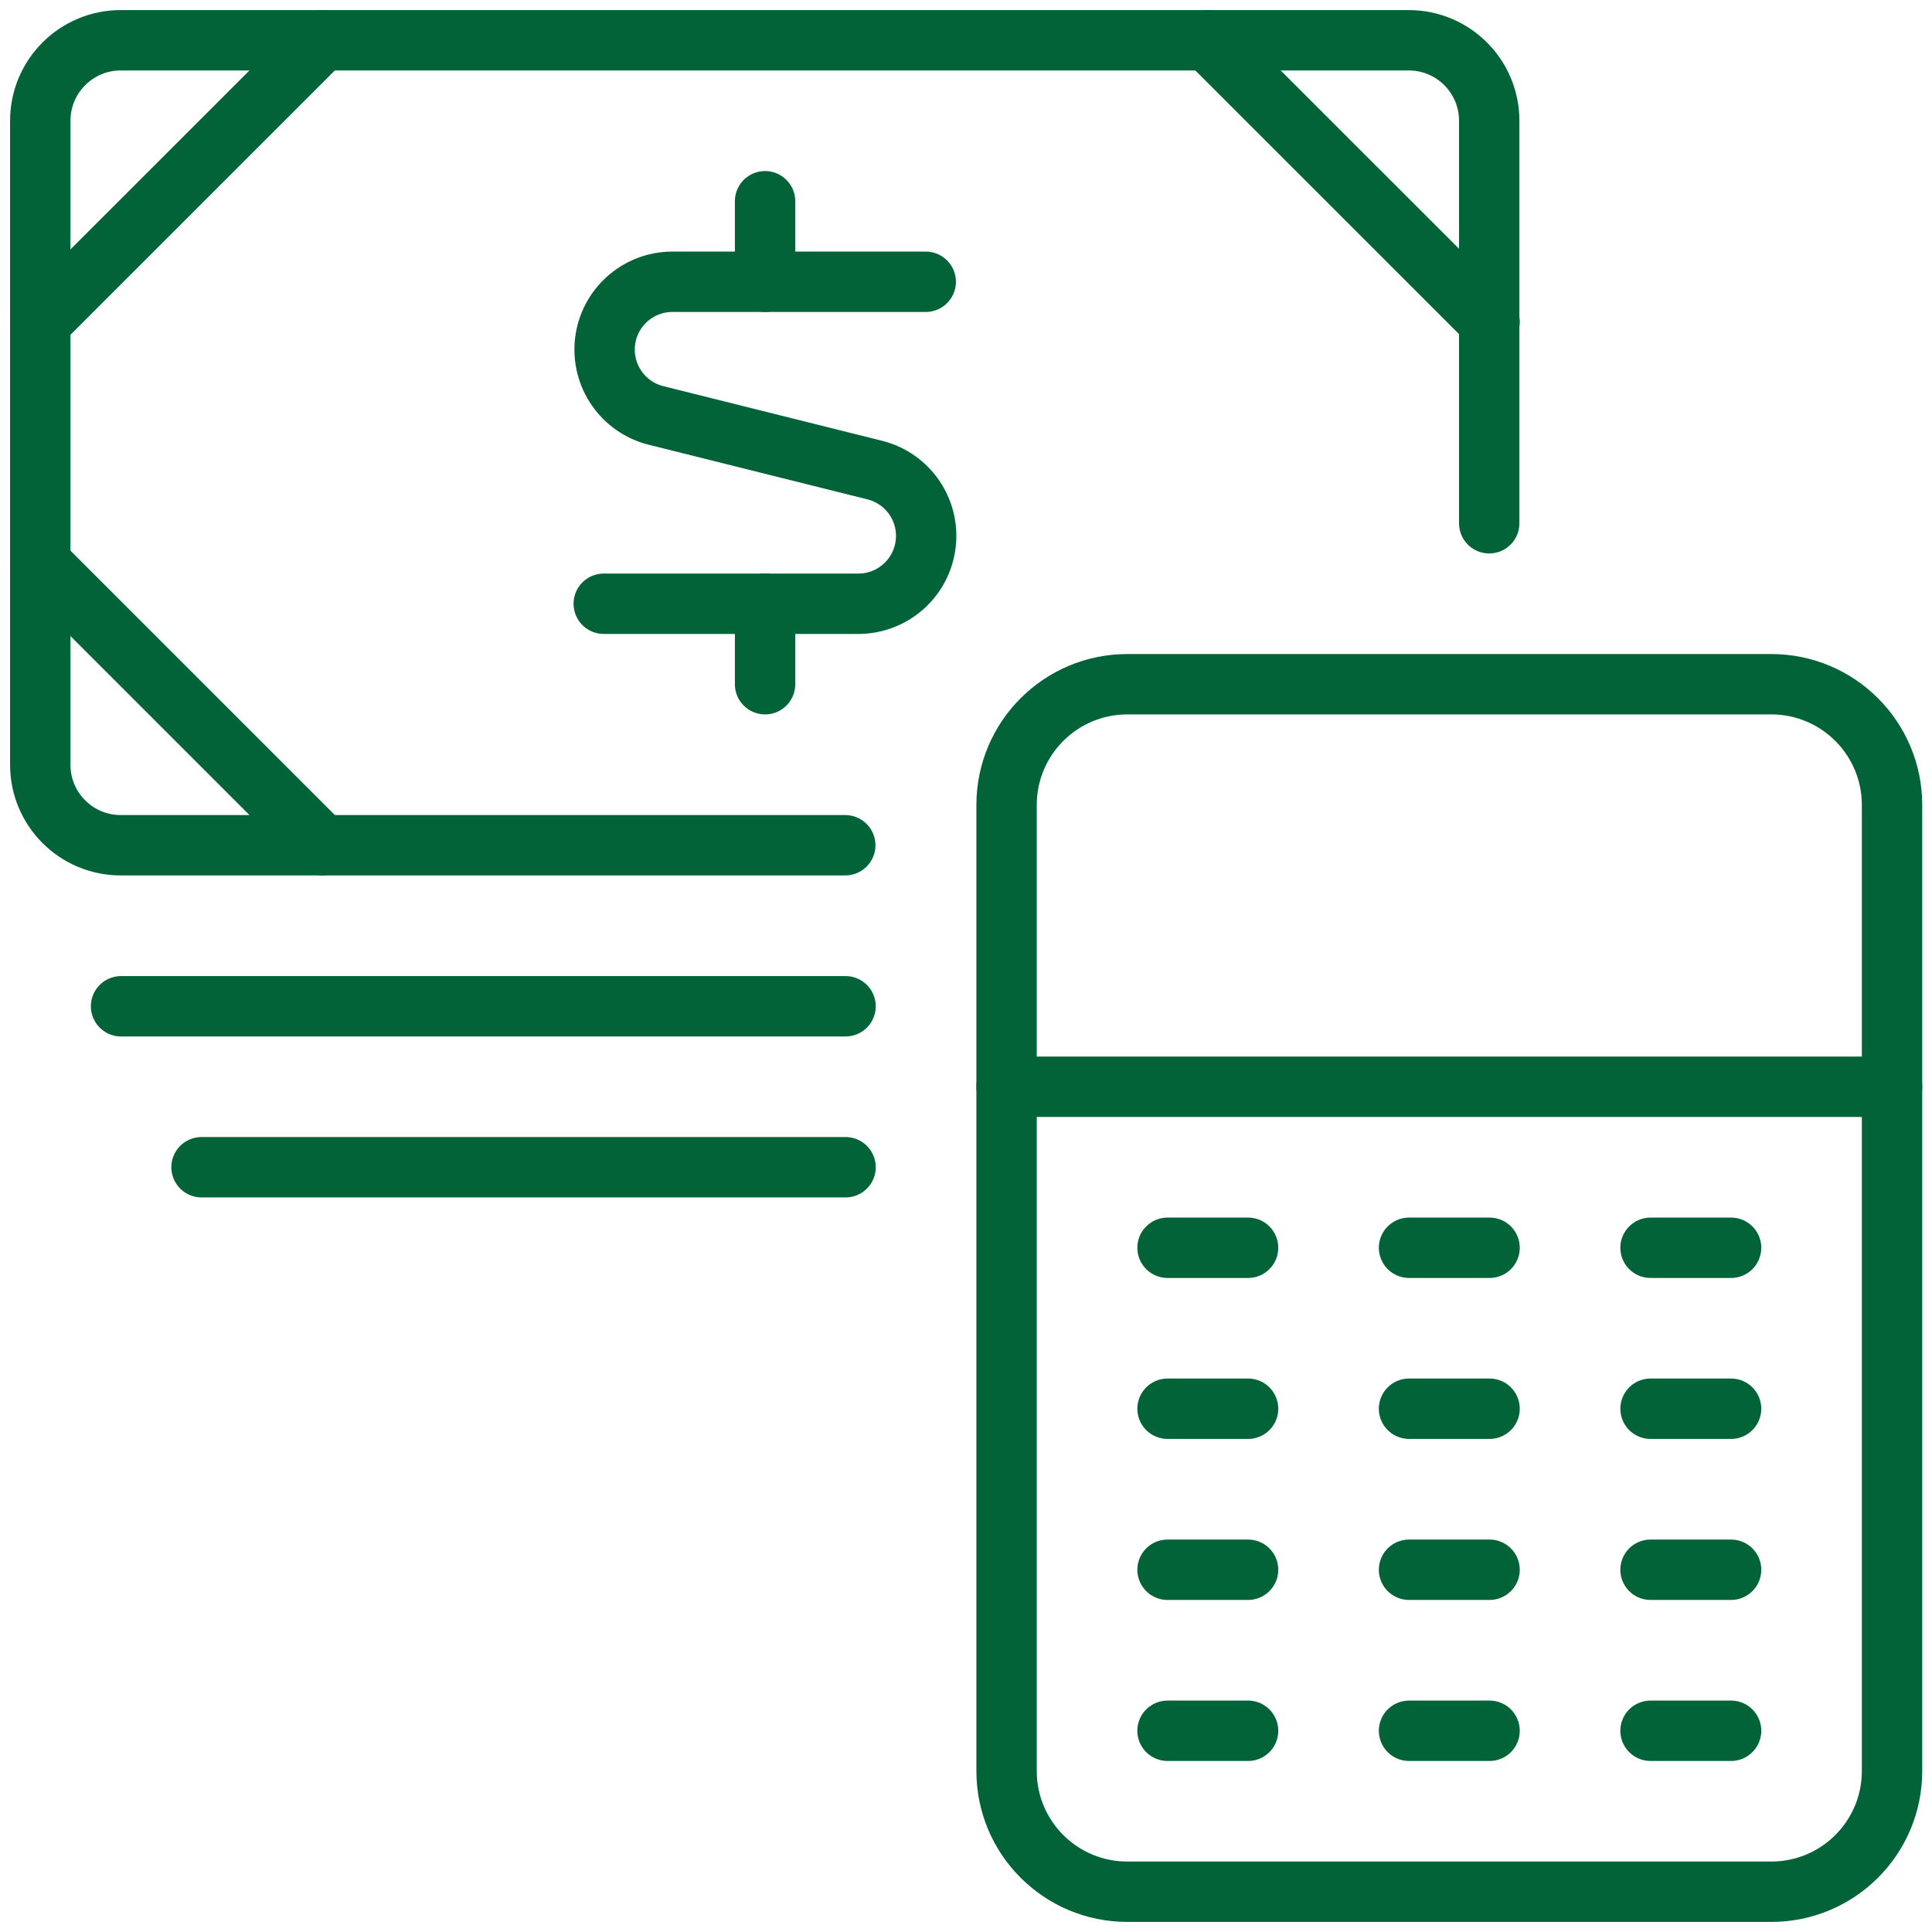 <?xml version="1.0" encoding="UTF-8"?> <svg xmlns="http://www.w3.org/2000/svg" width="32" height="32" viewBox="0 0 32 32" fill="none"><path d="M14 14H2C1.263 14 0.667 13.403 0.667 12.667V2C0.667 1.264 1.263 0.667 2 0.667H23.333C24.07 0.667 24.666 1.264 24.666 2V8.667" stroke="#026338" stroke-linecap="round" stroke-linejoin="round"></path><path d="M0.672 5.333L5.339 0.667" stroke="#026338" stroke-linecap="round" stroke-linejoin="round"></path><path d="M24.672 5.333L20.005 0.667" stroke="#026338" stroke-linecap="round" stroke-linejoin="round"></path><path d="M0.672 9.333L5.339 14" stroke="#026338" stroke-linecap="round" stroke-linejoin="round"></path><path d="M15.333 4.667H11.128C10.563 4.672 10.09 5.095 10.022 5.656C9.955 6.217 10.314 6.741 10.861 6.88L14.493 7.787C15.041 7.926 15.4 8.45 15.332 9.011C15.265 9.571 14.791 9.995 14.227 10H10" stroke="#026338" stroke-linecap="round" stroke-linejoin="round"></path><path d="M12.672 4.667V3.333" stroke="#026338" stroke-linecap="round" stroke-linejoin="round"></path><path d="M12.672 11.333V10" stroke="#026338" stroke-linecap="round" stroke-linejoin="round"></path><path d="M19.338 20.667H20.672" stroke="#026338" stroke-linecap="round" stroke-linejoin="round"></path><path d="M23.338 20.667H24.672" stroke="#026338" stroke-linecap="round" stroke-linejoin="round"></path><path d="M27.338 20.667H28.672" stroke="#026338" stroke-linecap="round" stroke-linejoin="round"></path><path d="M19.338 23.333H20.672" stroke="#026338" stroke-linecap="round" stroke-linejoin="round"></path><path d="M23.338 23.333H24.672" stroke="#026338" stroke-linecap="round" stroke-linejoin="round"></path><path d="M27.338 23.333H28.672" stroke="#026338" stroke-linecap="round" stroke-linejoin="round"></path><path d="M19.338 26H20.672" stroke="#026338" stroke-linecap="round" stroke-linejoin="round"></path><path d="M23.338 26H24.672" stroke="#026338" stroke-linecap="round" stroke-linejoin="round"></path><path d="M27.338 26H28.672" stroke="#026338" stroke-linecap="round" stroke-linejoin="round"></path><path d="M19.338 28.667H20.672" stroke="#026338" stroke-linecap="round" stroke-linejoin="round"></path><path d="M23.338 28.667H24.672" stroke="#026338" stroke-linecap="round" stroke-linejoin="round"></path><path d="M27.338 28.667H28.672" stroke="#026338" stroke-linecap="round" stroke-linejoin="round"></path><path fill-rule="evenodd" clip-rule="evenodd" d="M16.672 13.333C16.672 12.229 17.567 11.333 18.672 11.333H29.338C30.443 11.333 31.338 12.229 31.338 13.333V29.333C31.338 30.438 30.443 31.333 29.338 31.333H18.672C17.567 31.333 16.672 30.438 16.672 29.333V13.333Z" stroke="#026338" stroke-linecap="round" stroke-linejoin="round"></path><path d="M16.672 18H31.338" stroke="#026338" stroke-linecap="round" stroke-linejoin="round"></path><path d="M2.005 16.667H14.005" stroke="#026338" stroke-linecap="round" stroke-linejoin="round"></path><path d="M3.338 19.333H14.005" stroke="#026338" stroke-linecap="round" stroke-linejoin="round"></path></svg> 